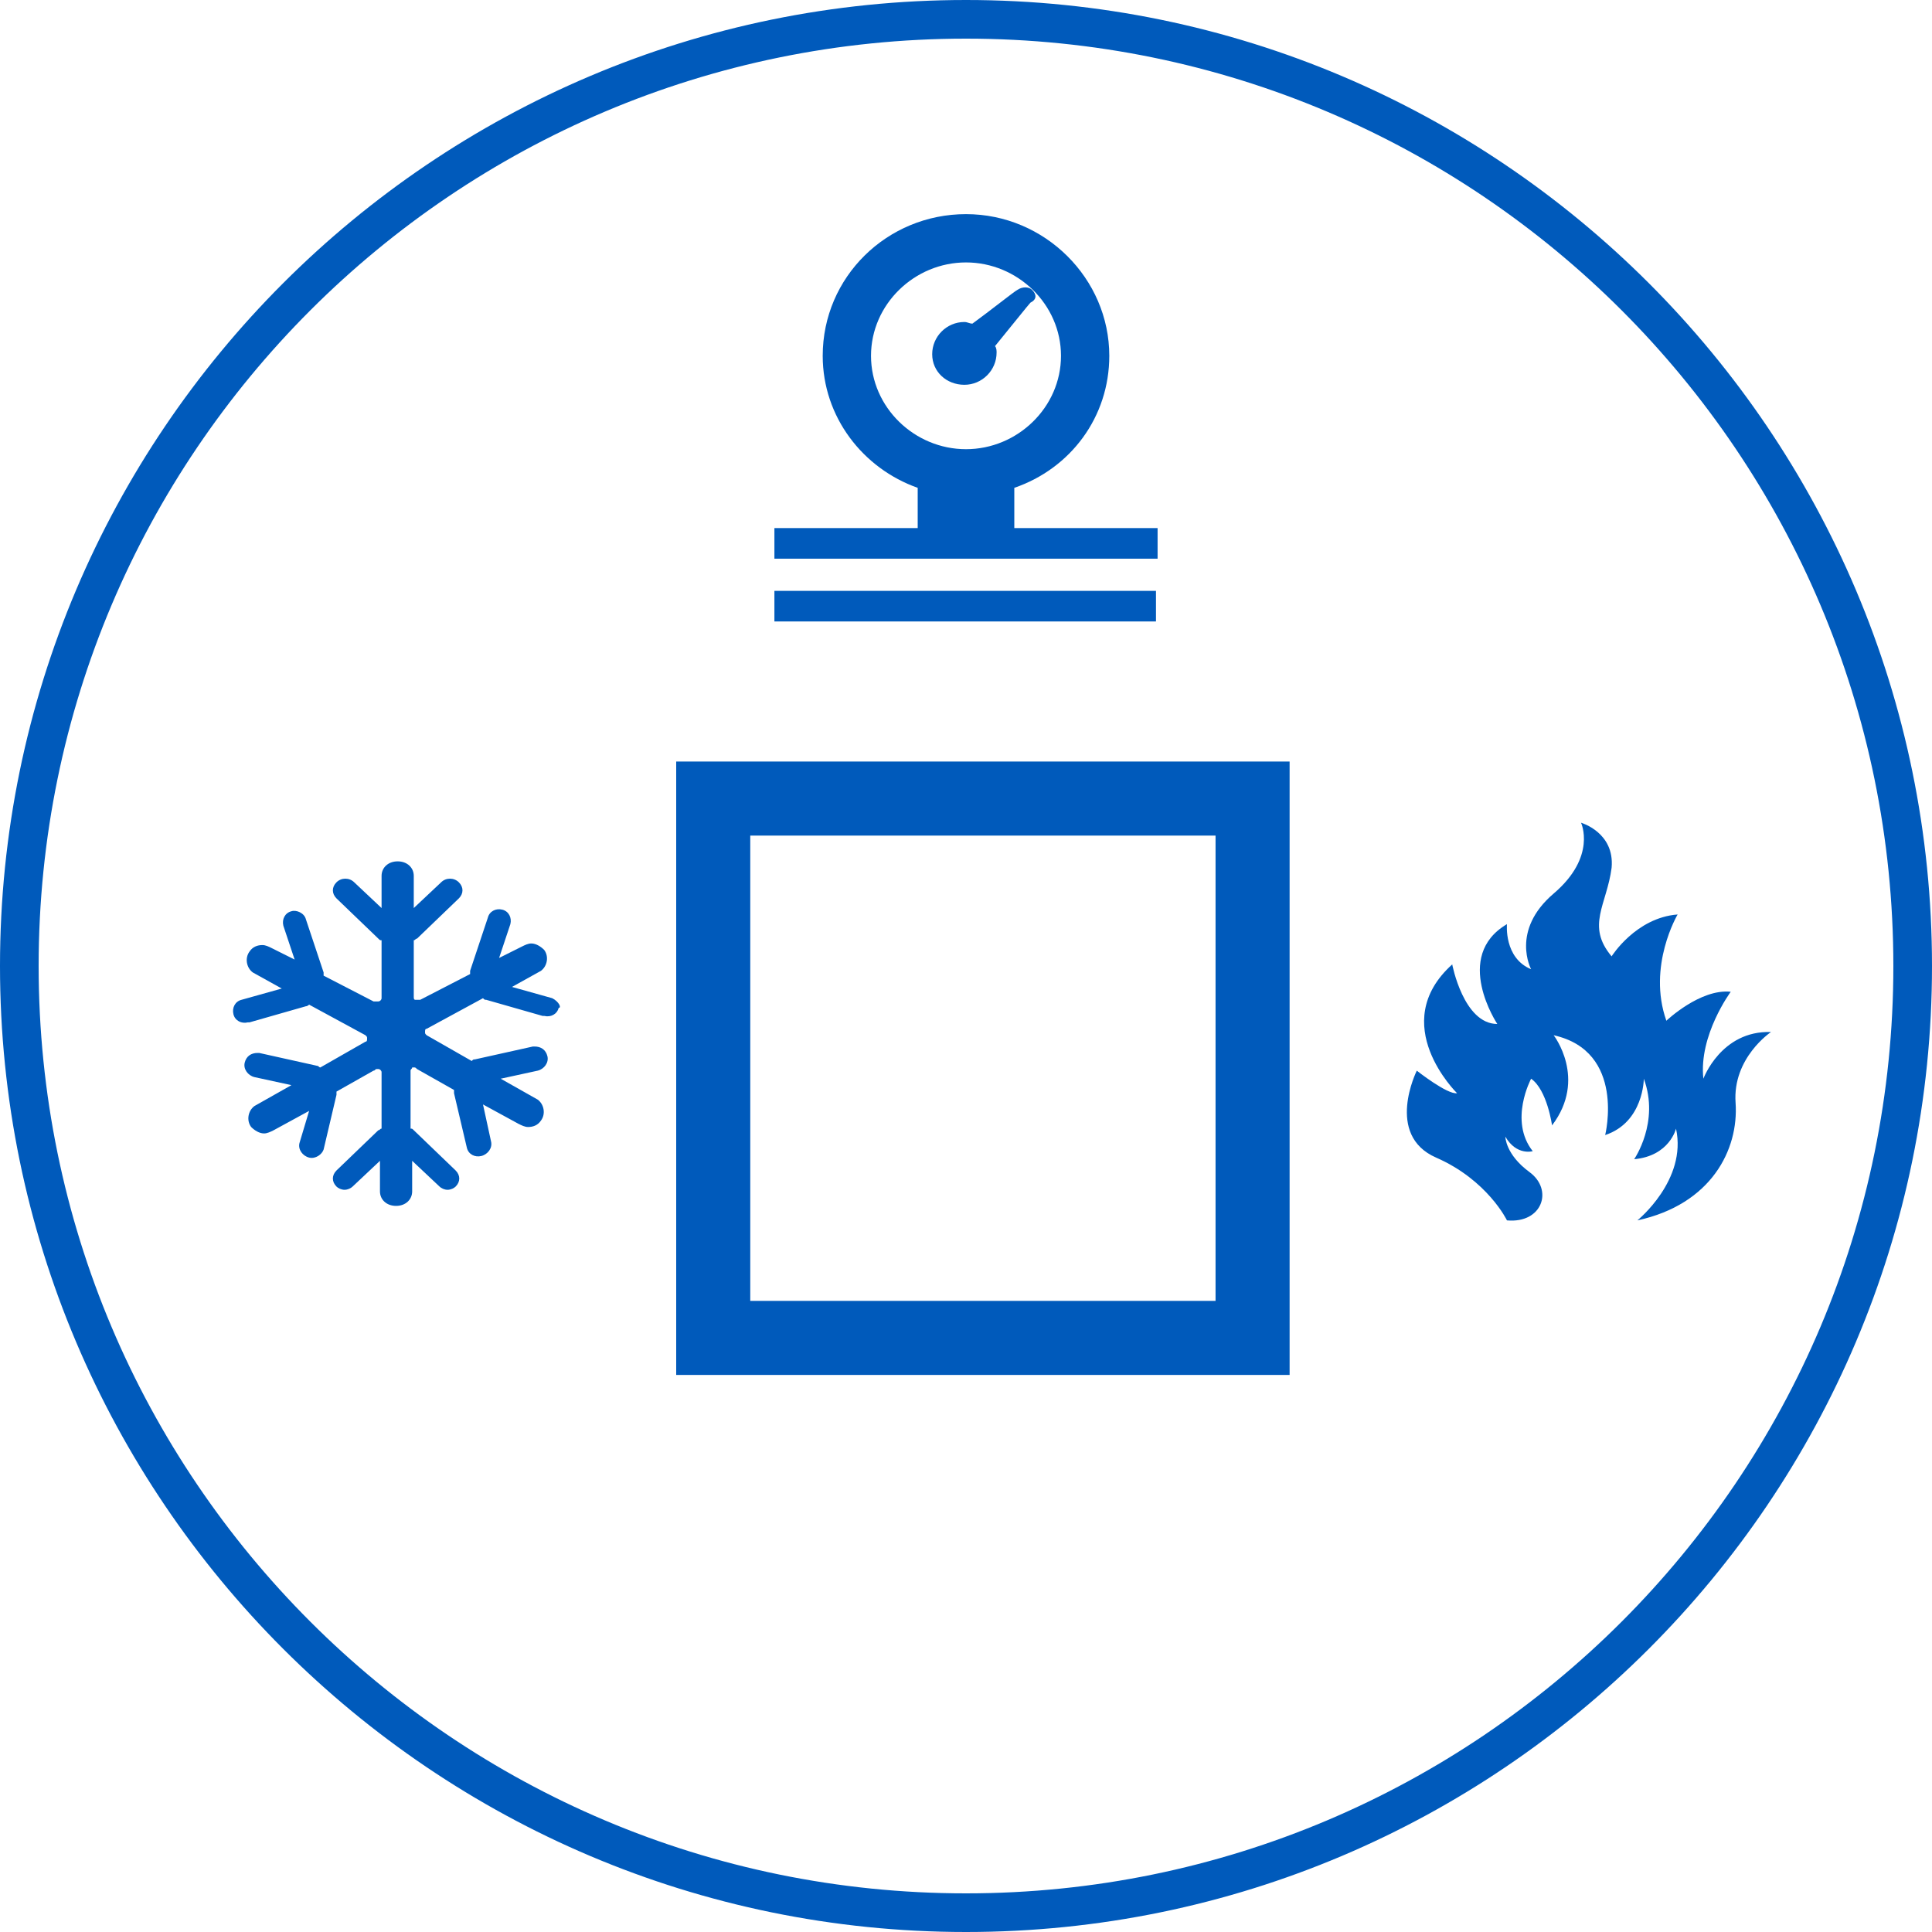 <?xml version="1.0" encoding="utf-8"?>
<!-- Generator: Adobe Illustrator 23.0.6, SVG Export Plug-In . SVG Version: 6.00 Build 0)  -->
<svg version="1.1" id="Ebene_1" xmlns="http://www.w3.org/2000/svg" xmlns:xlink="http://www.w3.org/1999/xlink" x="0px" y="0px"
	 viewBox="0 0 120 120" style="enable-background:new 0 0 120 120;" xml:space="preserve">
<style type="text/css">
	.st0{fill:#005ABB;}
</style>
<g>
	<path class="st0" d="M60,0C26.9,0,0,26.9,0,60c0,33.1,26.9,60,60,60s60-26.9,60-60C120,26.9,93.1,0,60,0z M60,117.6
		C28.2,117.6,2.4,91.8,2.4,60C2.4,28.2,28.2,2.4,60,2.4s57.6,25.8,57.6,57.6C117.6,91.8,91.8,117.6,60,117.6z"/>
	<path class="st0" d="M42,85.4h38.1V47.3H42V85.4z M46.6,51.9h28.9v28.9H46.6V51.9z"/>
	<path class="st0" d="M110,64.1c-3.1-0.1-4.2,2.9-4.2,2.9c-0.3-2.7,1.7-5.4,1.7-5.4c-1.9-0.2-4,1.8-4,1.8c-1.2-3.4,0.7-6.6,0.7-6.6
		c-2.6,0.2-4.1,2.6-4.1,2.6c-1.6-1.9-0.3-3.2,0-5.5c0.2-2.2-1.9-2.8-1.9-2.8s1,2.1-1.7,4.4c-2.7,2.3-1.4,4.7-1.4,4.7
		c-1.7-0.7-1.5-2.8-1.5-2.8c-3.4,2-0.6,6.2-0.6,6.2c-2.1,0-2.8-3.7-2.8-3.7c-4.1,3.7,0.3,8,0.3,8c-0.6,0.1-2.5-1.4-2.5-1.4
		s-2,4,1.2,5.4c3.2,1.4,4.4,3.9,4.4,3.9c2.2,0.2,2.9-1.9,1.4-3c-1.5-1.1-1.5-2.2-1.5-2.2c0.7,1.2,1.7,0.9,1.7,0.9
		c-1.5-1.9-0.1-4.5-0.1-4.5c1,0.7,1.3,2.9,1.3,2.9c2.2-2.9,0.1-5.6,0.1-5.6c4.5,1,3.2,6.2,3.2,6.2c2.4-0.8,2.4-3.5,2.4-3.5
		c1,2.7-0.6,5-0.6,5c2.2-0.2,2.6-1.9,2.6-1.9c0.7,3.2-2.4,5.7-2.4,5.7c4.6-1,6.3-4.4,6.1-7.3C107.6,65.7,110,64.1,110,64.1z"/>
	<path class="st0" d="M34.3,62l-2.5-0.7l1.8-1c0.4-0.3,0.5-0.9,0.2-1.3c-0.2-0.2-0.5-0.4-0.8-0.4c-0.2,0-0.4,0.1-0.6,0.2l-1.4,0.7
		l0.7-2.1c0.1-0.4-0.1-0.8-0.5-0.9c-0.4-0.1-0.8,0.1-0.9,0.5l-1.1,3.3c0,0.1,0,0.1,0,0.2l-3.1,1.6c0,0-0.1,0-0.2,0c0,0-0.1,0-0.1,0
		c-0.1,0-0.1-0.1-0.1-0.2c0,0,0-0.1,0-0.1v-3.4c0.1,0,0.1-0.1,0.2-0.1l2.6-2.5c0.3-0.3,0.3-0.7,0-1c-0.3-0.3-0.8-0.3-1.1,0l-1.7,1.6
		v-2c0-0.5-0.4-0.9-1-0.9s-1,0.4-1,0.9v2l-1.7-1.6c-0.3-0.3-0.8-0.3-1.1,0c-0.3,0.3-0.3,0.7,0,1l2.6,2.5c0.1,0.1,0.1,0.1,0.2,0.1V62
		c0,0.1-0.1,0.2-0.2,0.2c0,0-0.1,0-0.1,0c-0.1,0-0.1,0-0.2,0l-3.1-1.6c0-0.1,0-0.1,0-0.2L19,57.1c-0.1-0.4-0.6-0.6-0.9-0.5
		c-0.4,0.1-0.6,0.5-0.5,0.9l0.7,2.1l-1.4-0.7c-0.2-0.1-0.4-0.2-0.6-0.2c-0.3,0-0.6,0.1-0.8,0.4c-0.3,0.4-0.2,1,0.2,1.3l1.8,1
		L15,62.1c-0.4,0.1-0.6,0.5-0.5,0.9c0.1,0.4,0.5,0.6,0.9,0.5c0,0,0,0,0.1,0l3.5-1c0.1,0,0.2-0.1,0.2-0.1l3.5,1.9
		c0.1,0.1,0.1,0.1,0.1,0.2c0,0.1,0,0.2-0.1,0.2l-2.8,1.6c-0.1,0-0.1-0.1-0.2-0.1l-3.6-0.8c0,0,0,0-0.1,0c-0.4,0-0.7,0.2-0.8,0.6
		c-0.1,0.4,0.2,0.8,0.6,0.9l2.3,0.5l-2.3,1.3c-0.4,0.3-0.5,0.9-0.2,1.3c0.2,0.2,0.5,0.4,0.8,0.4c0.2,0,0.4-0.1,0.6-0.2l2.2-1.2
		L18.6,71c-0.1,0.4,0.2,0.8,0.6,0.9c0.4,0.1,0.8-0.2,0.9-0.5l0.8-3.4c0-0.1,0-0.1,0-0.2l2.3-1.3c0.1,0,0.1-0.1,0.2-0.1
		c0,0,0.1,0,0.1,0c0.1,0,0.2,0.1,0.2,0.2v3.5c-0.1,0-0.1,0.1-0.2,0.1l-2.6,2.5c-0.3,0.3-0.3,0.7,0,1c0.1,0.1,0.3,0.2,0.5,0.2
		c0.2,0,0.4-0.1,0.5-0.2l1.7-1.6v1.9c0,0.5,0.4,0.9,1,0.9s1-0.4,1-0.9v-1.9l1.7,1.6c0.1,0.1,0.3,0.2,0.5,0.2c0.2,0,0.4-0.1,0.5-0.2
		c0.3-0.3,0.3-0.7,0-1l-2.6-2.5c-0.1-0.1-0.1-0.1-0.2-0.1v-3.6c0-0.1,0.1-0.1,0.1-0.2c0,0,0.1,0,0.1,0c0.1,0,0.1,0,0.2,0.1l2.3,1.3
		c0,0.1,0,0.1,0,0.2l0.8,3.4c0.1,0.4,0.5,0.6,0.9,0.5c0.4-0.1,0.7-0.5,0.6-0.9l-0.5-2.3l2.2,1.2c0.2,0.1,0.4,0.2,0.6,0.2
		c0.3,0,0.6-0.1,0.8-0.4c0.3-0.4,0.2-1-0.2-1.3l-2.3-1.3l2.3-0.5c0.4-0.1,0.7-0.5,0.6-0.9c-0.1-0.4-0.4-0.6-0.8-0.6c0,0,0,0-0.1,0
		l-3.6,0.8c-0.1,0-0.1,0-0.2,0.1l-2.8-1.6c-0.1-0.1-0.1-0.1-0.1-0.2c0-0.1,0-0.2,0.1-0.2l3.5-1.9c0.1,0.1,0.1,0.1,0.2,0.1l3.5,1
		c0,0,0,0,0.1,0c0.4,0.1,0.8-0.1,0.9-0.5C34.9,62.6,34.7,62.2,34.3,62z"/>
	<path class="st0" d="M64.1,18c-0.2-0.2-0.6-0.2-0.9,0c-0.2,0.1-1.7,1.3-2.8,2.1c-0.2,0-0.3-0.1-0.5-0.1c-1.1,0-2,0.9-2,2
		c0,1.1,0.9,1.9,2,1.9c1.1,0,2-0.9,2-2c0-0.1,0-0.3-0.1-0.4c0.9-1.1,2.1-2.6,2.2-2.7C64.4,18.6,64.4,18.3,64.1,18z"/>
	<path class="st0" d="M71.9,32.8H63v-2.5c3.5-1.2,5.9-4.4,5.9-8.2c0-4.8-4-8.8-8.9-8.8c-4.9,0-8.9,3.9-8.9,8.8c0,3.8,2.5,7,5.9,8.2
		v2.5h-8.9v1.9h23.8V32.8z M54.1,22.1c0-3.2,2.7-5.8,5.9-5.8s5.9,2.6,5.9,5.8c0,3.2-2.7,5.8-5.9,5.8S54.1,25.3,54.1,22.1z"/>
	<rect x="48.1" y="36.7" class="st0" width="23.7" height="1.9"/>
</g>
</svg>
